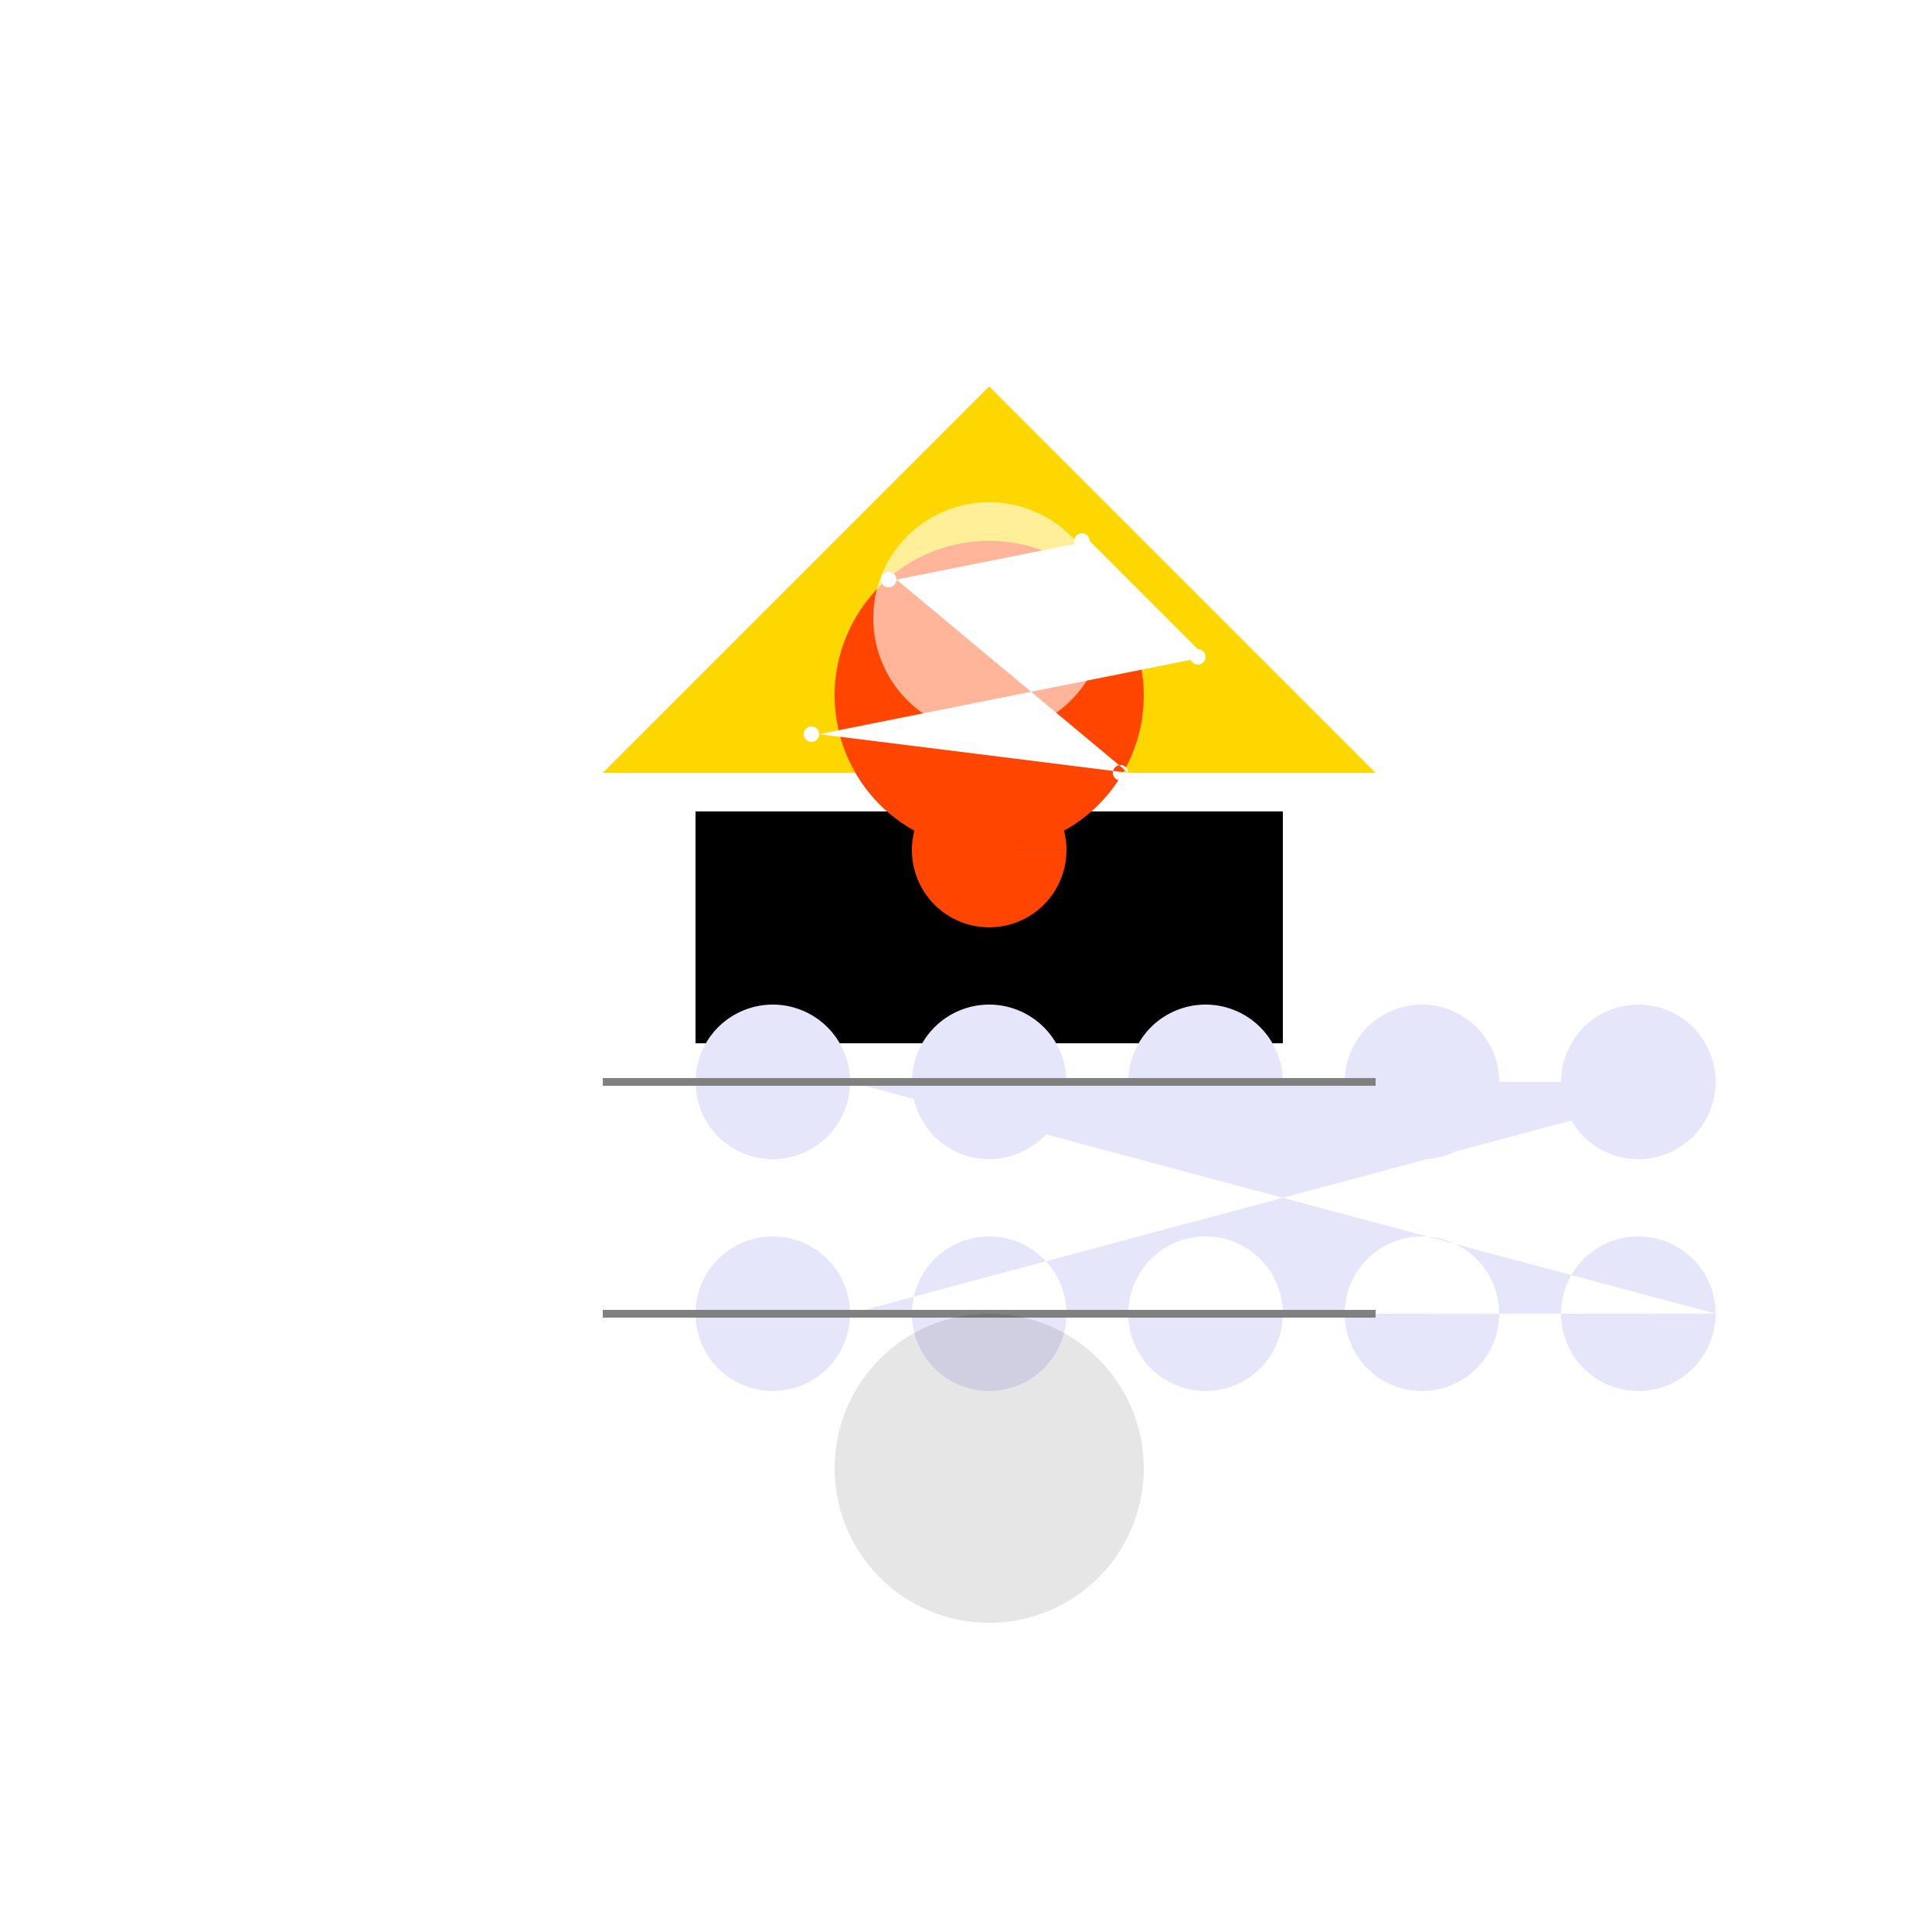<!--

Generated by DrawGPT.
Free, open source, AI generated images in SVG, PNG, and HTML Canvas format.
https://drawgpt.ai

Created: 2023-12-15T22:38:04.227Z
Link: https://drawgpt.ai/prompt/100802/

-->
<svg xmlns="http://www.w3.org/2000/svg" xmlns:xlink="http://www.w3.org/1999/xlink" width="500" height="500"><defs/><g><rect fill="#FFFFFF" stroke="none" x="0" y="0" width="512" height="512"/><path fill="#FFD700" stroke="none" paint-order="stroke fill markers" d=" M 256 100 L 156 200 L 356 200 L 256 100 Z"/><rect fill="#000000" stroke="none" x="180" y="210" width="152" height="60"/><path fill="#E6E6FA" stroke="none" paint-order="stroke fill markers" d=" M 220 280 A 20 20 0 1 1 220 279.98 L 276 280 A 20 20 0 1 1 276 279.98 L 332 280 A 20 20 0 1 1 332 279.98 L 388 280 A 20 20 0 1 1 388 279.98 L 444 280 A 20 20 0 1 1 444 279.98 L 220 340 A 20 20 0 1 1 220 339.98 L 276 340 A 20 20 0 1 1 276 339.98 L 332 340 A 20 20 0 1 1 332 339.98 L 388 340 A 20 20 0 1 1 388 339.98 L 444 340 A 20 20 0 1 1 444 339.98 Z"/><path fill="#FF4500" stroke="none" paint-order="stroke fill markers" d=" M 296 180 A 40 40 0 1 1 296 179.96 M 256 220 L 276 220 A 20 20 0 1 1 276 219.98 Z"/><path fill="none" stroke="#808080" paint-order="fill stroke markers" d=" M 156 280 L 356 280 M 156 340 L 356 340" stroke-miterlimit="10" stroke-width="2" stroke-dasharray=""/><path fill="#000000" stroke="none" paint-order="stroke fill markers" d=" M 296 380 A 40 40 0 1 1 296 379.96 Z" fill-opacity="0.1"/><path fill="rgb(255,255,255)" stroke="none" paint-order="stroke fill markers" d=" M 286 160 A 30 30 0 1 1 286 159.97 Z" fill-opacity="0.6"/><path fill="#FFFFFF" stroke="none" paint-order="stroke fill markers" d=" M 232 150 A 2 2 0 1 1 232 149.998 L 282 140 A 2 2 0 1 1 282 139.998 L 312 170 A 2 2 0 1 1 312 169.998 L 212 190 A 2 2 0 1 1 212 189.998 L 292 200 A 2 2 0 1 1 292 199.998 Z"/></g></svg>